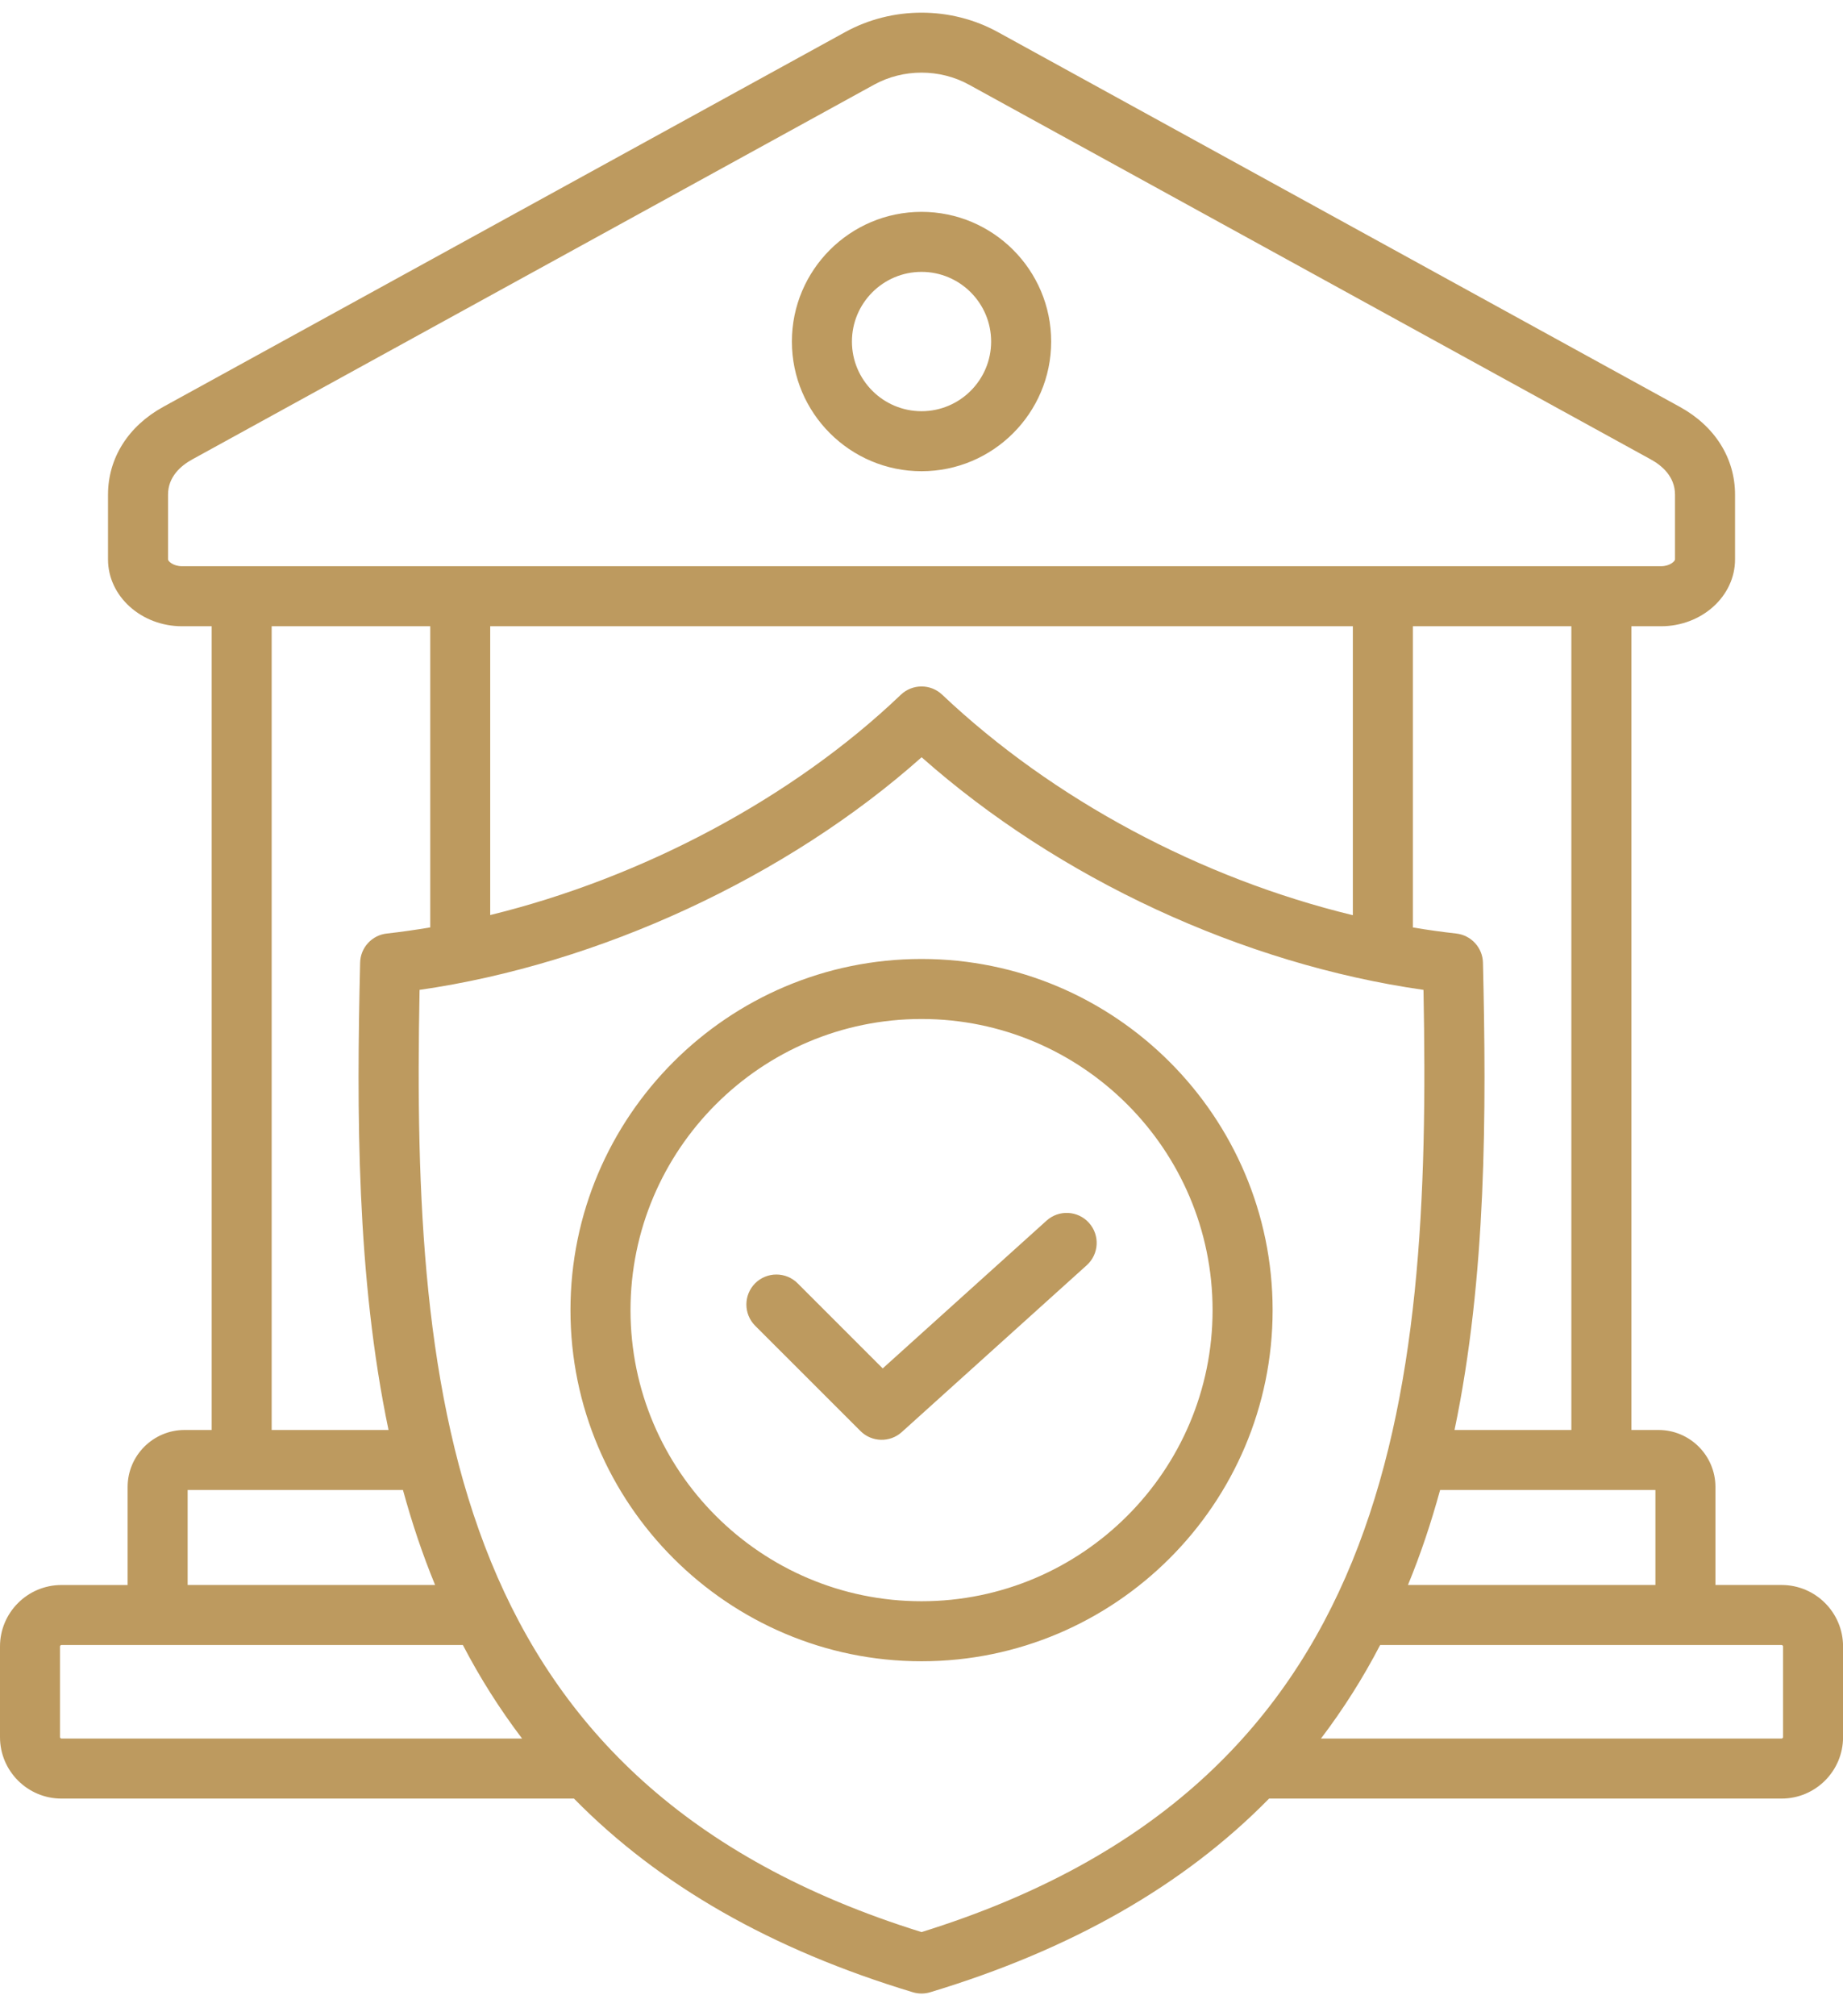 <svg width="64" height="70" viewBox="0 0 64 70" fill="none" xmlns="http://www.w3.org/2000/svg">
<path fill-rule="evenodd" clip-rule="evenodd" d="M32.001 14.276C30.667 14.276 29.584 13.19 29.584 11.858C29.584 10.524 30.667 9.439 32.001 9.439C33.335 9.439 34.418 10.524 34.418 11.858C34.418 13.19 33.335 14.276 32.001 14.276ZM32.001 7.355C29.518 7.355 27.499 9.375 27.499 11.858C27.499 14.339 29.518 16.36 32.001 16.36C34.484 16.36 36.503 14.339 36.503 11.858C36.503 9.375 34.484 7.355 32.001 7.355ZM37.814 42.452C38.201 42.88 38.166 43.539 37.739 43.925L31.314 49.719C30.904 50.089 30.272 50.074 29.881 49.682L26.223 46.026C26.028 45.83 25.919 45.566 25.919 45.289C25.919 45.013 26.028 44.748 26.223 44.553C26.32 44.456 26.435 44.379 26.562 44.327C26.688 44.275 26.824 44.248 26.961 44.248C27.098 44.248 27.233 44.275 27.36 44.327C27.486 44.379 27.601 44.456 27.698 44.553L30.653 47.508L36.343 42.377C36.77 41.992 37.429 42.026 37.814 42.452ZM32.001 55.591C37.574 55.591 42.108 51.058 42.108 45.485C42.108 39.912 37.574 35.377 32.001 35.377C26.428 35.377 21.895 39.912 21.895 45.485C21.895 51.058 26.428 55.591 32.001 55.591ZM32.001 33.293C25.28 33.293 19.81 38.763 19.81 45.485C19.81 52.207 25.28 57.675 32.001 57.675C38.723 57.675 44.193 52.207 44.193 45.485C44.193 38.763 38.723 33.293 32.001 33.293ZM61.918 60.309C61.918 60.335 61.893 60.358 61.869 60.358H45.872C46.648 59.336 47.336 58.25 47.927 57.111H61.869C61.893 57.111 61.918 57.135 61.918 57.16V60.309ZM32.001 67.077C48.351 61.992 49.713 48.771 49.432 34.366C43.16 33.471 36.77 30.51 32.004 26.29C27.335 30.447 20.811 33.47 14.57 34.366C14.289 48.771 15.651 61.992 32.001 67.077ZM2.132 60.358C2.109 60.358 2.084 60.335 2.084 60.309V57.16C2.084 57.135 2.109 57.111 2.132 57.111H16.074C16.666 58.25 17.354 59.336 18.13 60.358H2.132ZM6.516 51.729H13.993C14.31 52.882 14.661 53.935 15.109 55.027H6.516V51.729ZM13.492 49.645H9.434V21.742H14.94V32.197C14.435 32.282 13.932 32.354 13.432 32.41C13.181 32.437 12.949 32.555 12.779 32.741C12.608 32.927 12.511 33.169 12.506 33.421C12.383 38.583 12.378 44.319 13.492 49.645ZM46.979 21.742V31.773C41.719 30.501 36.575 27.767 32.717 24.117C32.523 23.933 32.266 23.831 31.998 23.832C31.731 23.833 31.474 23.936 31.281 24.121C27.53 27.708 22.296 30.48 17.023 31.768V21.742H46.979V21.742ZM6.324 19.658H57.678C57.994 19.658 58.166 19.48 58.166 19.422V17.174C58.166 16.543 57.71 16.161 57.328 15.951L33.649 2.94C32.634 2.382 31.368 2.382 30.353 2.94L6.674 15.951C6.292 16.161 5.835 16.543 5.835 17.174V19.422C5.835 19.48 6.008 19.658 6.324 19.658ZM51.497 33.421C51.491 33.169 51.394 32.928 51.223 32.742C51.053 32.556 50.821 32.438 50.57 32.41C50.068 32.354 49.565 32.283 49.064 32.199V21.742H54.567V49.645H50.51C51.624 44.319 51.619 38.583 51.497 33.421ZM57.486 51.729V55.027H48.893C49.34 53.939 49.693 52.877 50.009 51.729H57.486ZM61.869 55.027H59.57V51.623C59.57 50.532 58.683 49.645 57.591 49.645H56.651V21.742H57.678C59.096 21.742 60.251 20.701 60.251 19.422V17.174C60.251 15.905 59.551 14.794 58.331 14.124L34.652 1.114C33.017 0.215 30.985 0.215 29.35 1.114L5.671 14.124C4.451 14.794 3.751 15.905 3.751 17.174V19.422C3.751 20.701 4.906 21.742 6.324 21.742H7.351V49.645H6.412C5.32 49.645 4.432 50.533 4.432 51.623V55.028H2.132C0.957 55.028 0 55.985 0 57.16V60.31C0 61.485 0.957 62.442 2.132 62.442H19.931C22.897 65.461 26.798 67.686 31.7 69.166C31.898 69.225 32.104 69.225 32.302 69.166C37.204 67.686 41.105 65.461 44.071 62.442H61.869C63.045 62.442 64.002 61.485 64.002 60.31V57.16C64.002 55.984 63.045 55.027 61.869 55.027Z" fill="#BD9A5F"/>
</svg>
